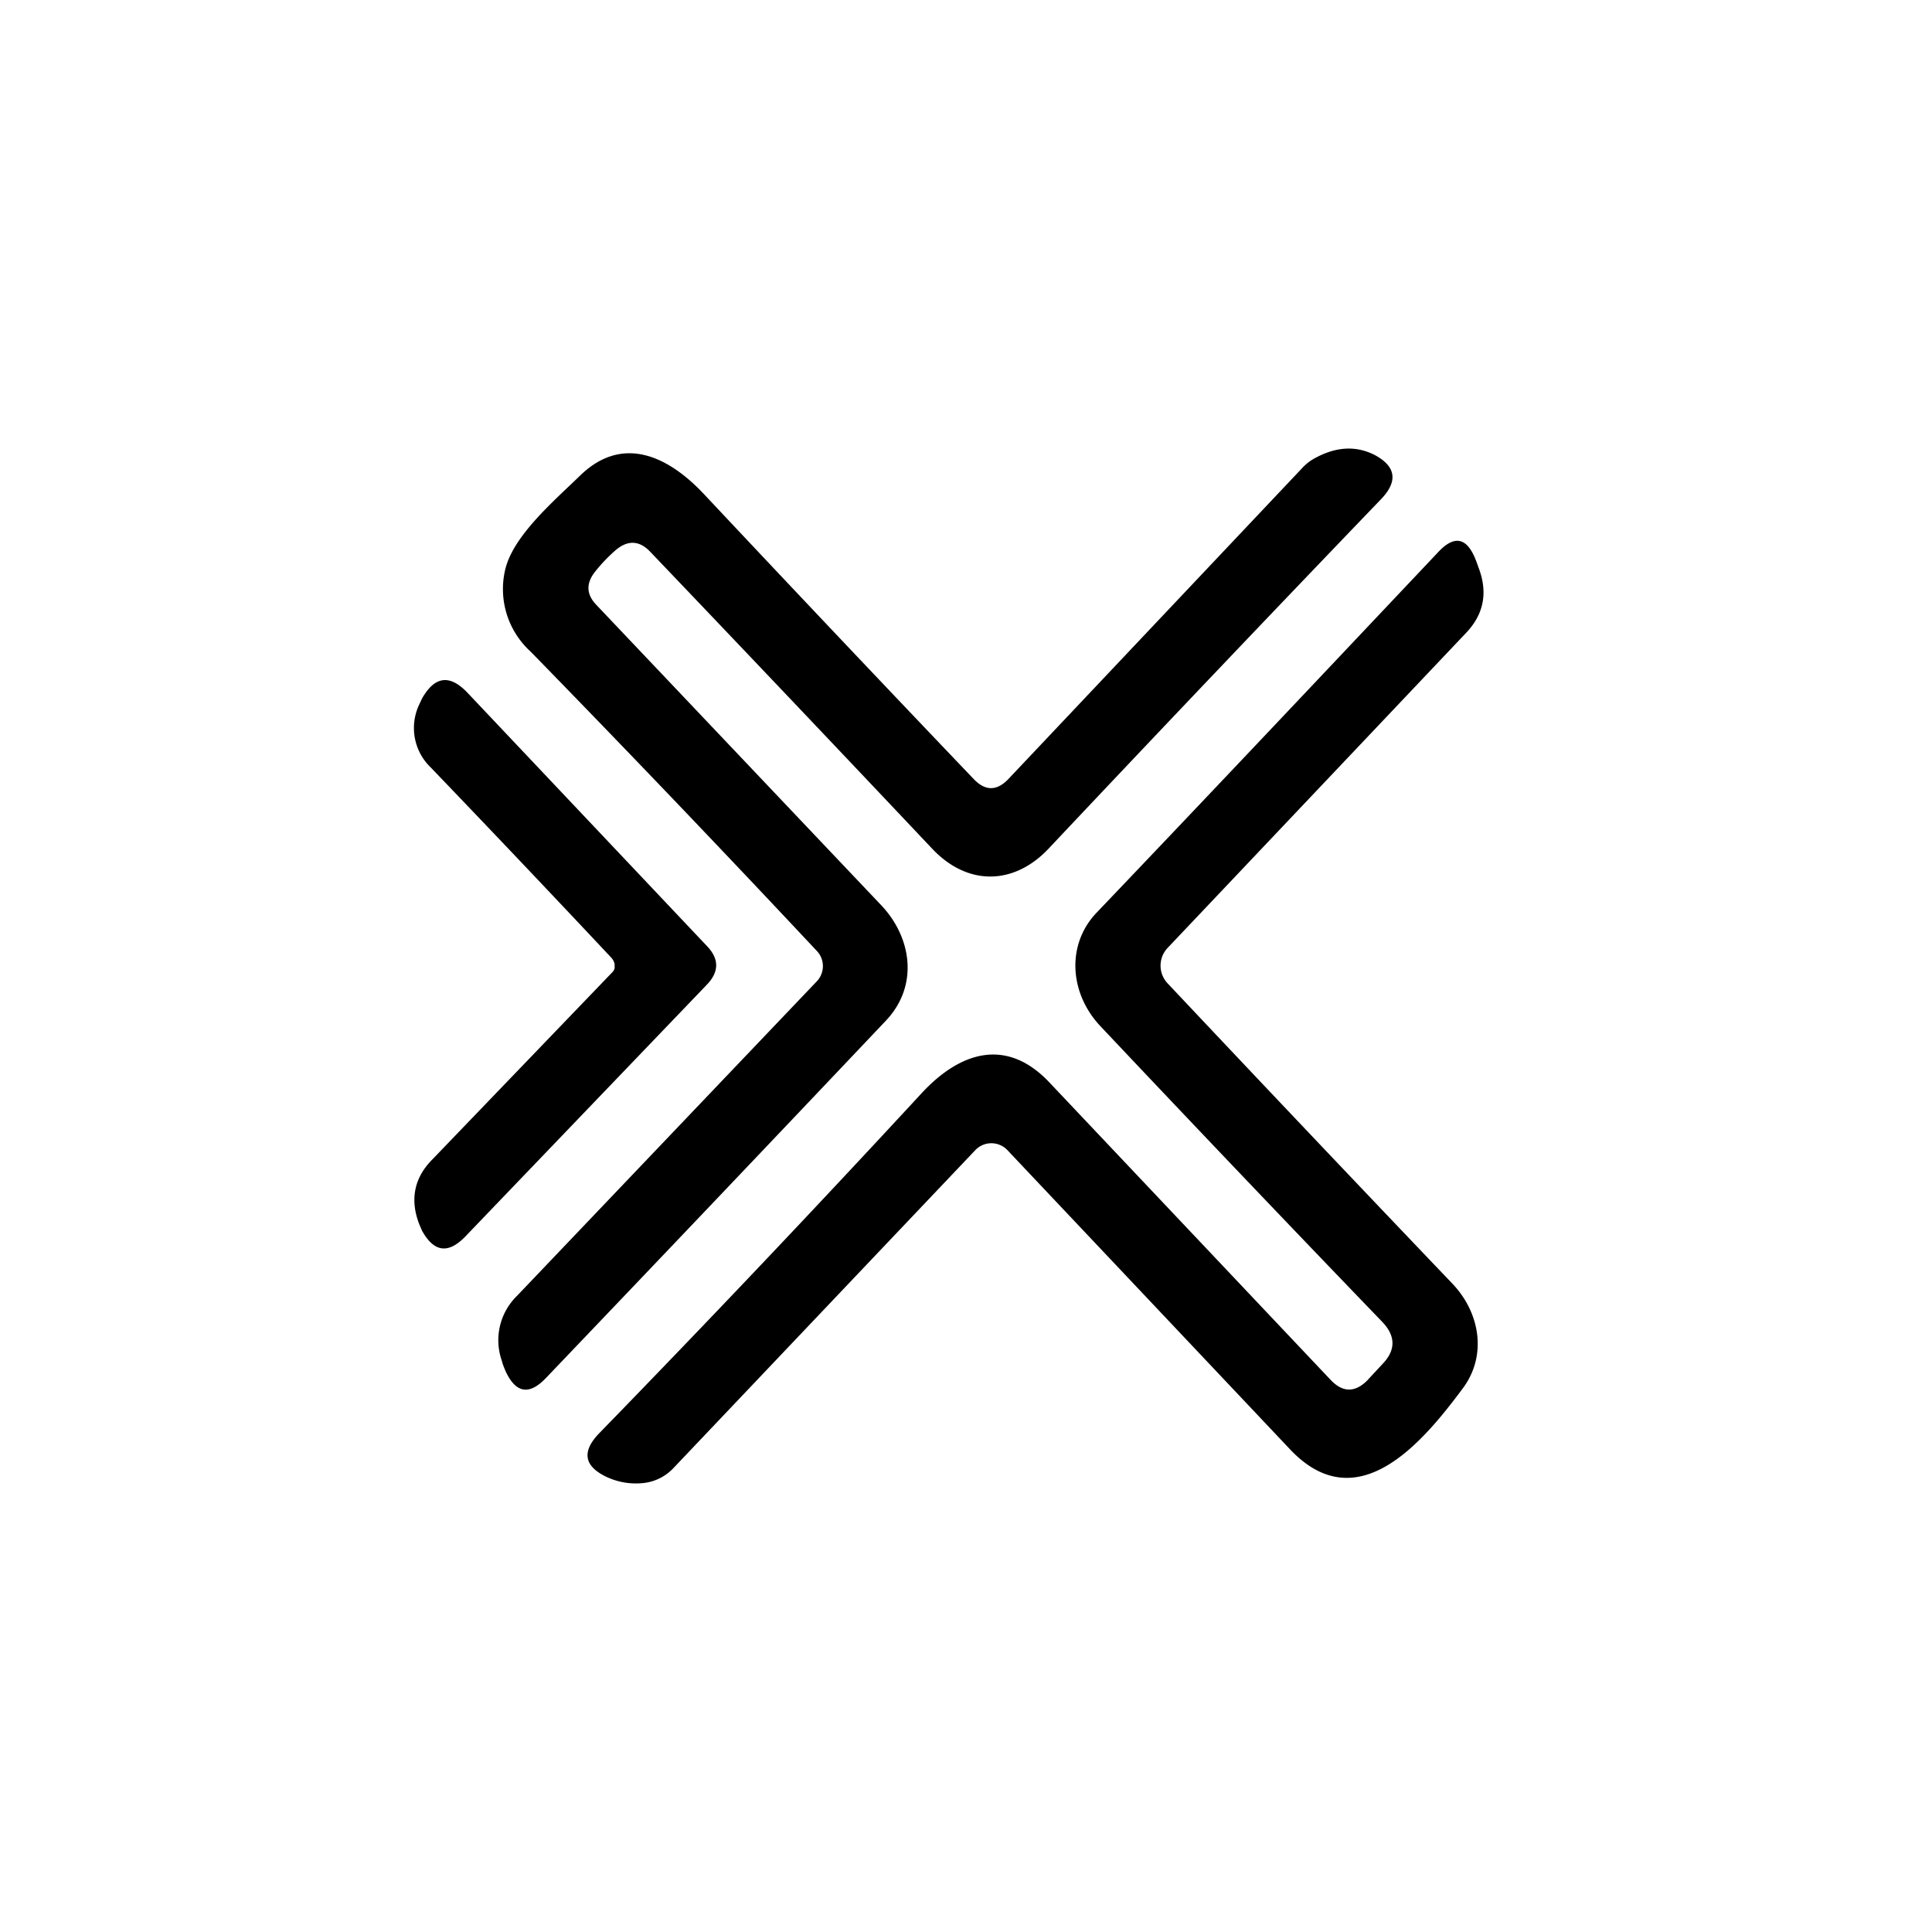 <?xml version="1.0" encoding="utf-8"?>
<!-- Generator: www.svgicons.com -->
<svg xmlns="http://www.w3.org/2000/svg" width="800" height="800" viewBox="0 0 24 24">
<path fill="currentColor" d="M10.149 12.188a.274.274 0 0 0 0-.373a252 252 0 0 0-3.557-3.72a1.05 1.05 0 0 1-.313-1.032c.107-.42.613-.849.925-1.153c.536-.523 1.11-.236 1.552.24q1.69 1.8 3.343 3.531q.212.219.424 0l3.664-3.878a.6.6 0 0 1 .163-.12q.387-.205.729-.03c.261.141.291.325.077.548a599 599 0 0 0-4.131 4.342c-.425.45-1 .471-1.445 0a910 910 0 0 0-3.5-3.686c-.137-.146-.283-.15-.433-.022a2 2 0 0 0-.257.27q-.168.215.017.408l3.536 3.728c.381.399.475.999.064 1.436q-2.12 2.238-4.227 4.443c-.206.215-.373.189-.501-.09c-.017-.043-.035-.081-.043-.12a.77.77 0 0 1 .184-.81zm6.84 4.955l.188-.202c.163-.171.159-.343 0-.514a476 476 0 0 1-3.505-3.677c-.386-.407-.429-1.012-.052-1.41c1.432-1.5 2.842-2.996 4.239-4.474q.313-.342.48.107l.034.094q.165.451-.159.793l-3.711 3.917a.32.32 0 0 0 0 .437a730 730 0 0 0 3.544 3.737c.343.364.429.9.116 1.307c-.489.656-1.299 1.629-2.134.75l-3.514-3.72a.275.275 0 0 0-.4 0L8.363 18.24a.6.6 0 0 1-.382.184a.86.86 0 0 1-.454-.081c-.274-.133-.3-.313-.086-.536q2.046-2.103 4.007-4.226c.476-.514 1.05-.698 1.582-.141l3.501 3.703q.226.237.459 0"/><path fill="currentColor" d="M7.637 11.987a.17.17 0 0 0-.043-.09Q6.48 10.71 5.353 9.536a.68.68 0 0 1-.141-.793l.03-.065c.158-.278.342-.304.561-.077l2.974 3.146q.239.244 0 .489l-3 3.128c-.21.214-.385.193-.535-.077l-.035-.082c-.115-.3-.064-.57.159-.797l2.241-2.331a.1.1 0 0 0 .026-.043a.1.1 0 0 0 0-.047z"/>
</svg>